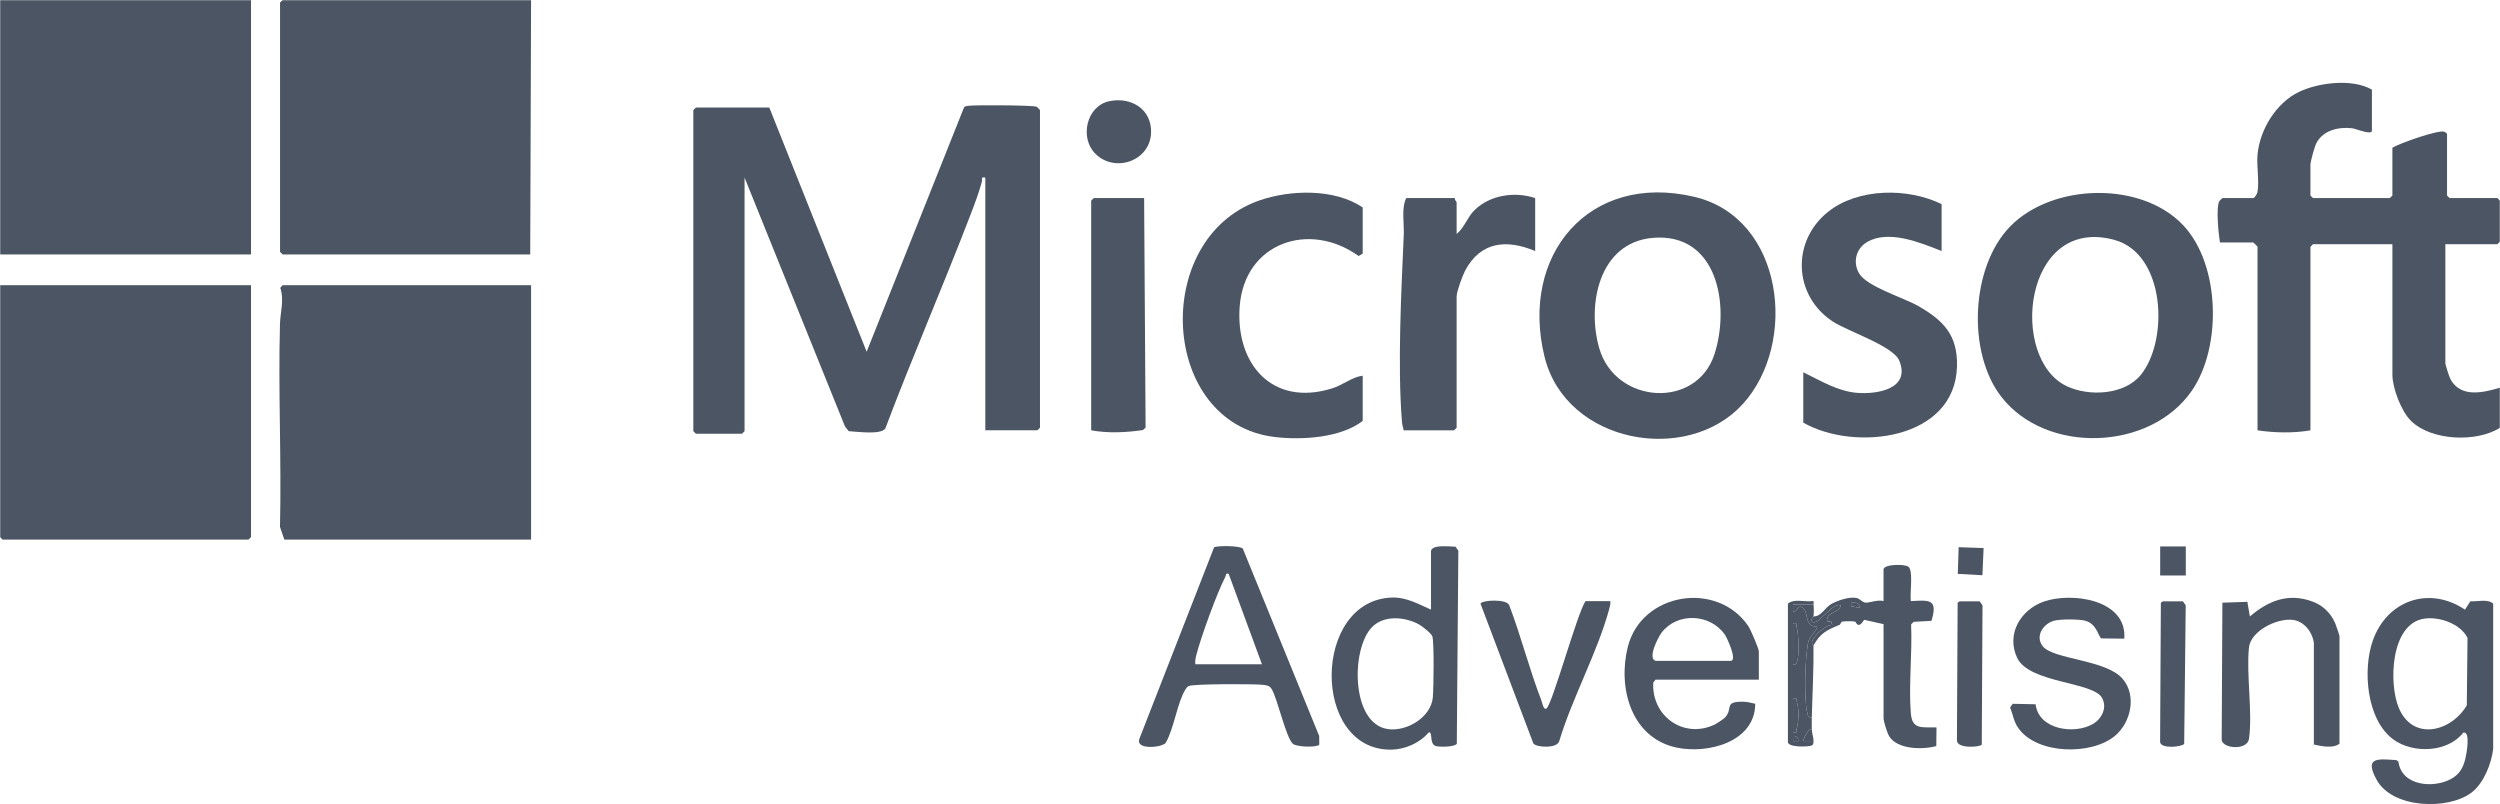 <?xml version="1.0" encoding="UTF-8"?>
<svg fill="none" viewBox="0 0 1464 471" xmlns="http://www.w3.org/2000/svg">
    <g clip-path="url(#b)">
        <mask id="a" x="0" y="0" width="1464" height="471" style="mask-type:luminance" maskUnits="userSpaceOnUse">
            <path d="M1464 0H0V471H1464V0Z" fill="#fff"/>
        </mask>
        <g fill="#4B5563" mask="url(#a)">
            <path d="m311 0-0.5 149h-145l-1.5-1.5v-146l1.5-1.5h145.5z"/>
            <path d="M147 0H0V149H147V0Z"/>
            <path d="M147 167V314.5L145.5 316H1.5L0 314.5V167H147Z"/>
            <path d="m311 167v149h-144.5l-2.54-7.46c0.93-39.65-1.1-79.45 0-119.08 0.18-6.62 2.6-13.98 0.15-20.88l1.39-1.58h145.5z"/>
            <path d="m577 252v-148c-3.09-0.5-1.56 0.84-2.01 2.45-1.97 7.15-4.59 13.91-7.24 20.8-15.93 41.4-33.66 82.16-49.31 123.69-2.74 3.85-16.61 1.79-21.44 1.56l-2.19-2.81-58.8-145.7v148.5l-1.5 1.5h-27l-1.5-1.5v-188l1.5-1.5h43l57 142.98 56.99-142.99c0.77-1.03 1.85-0.91 2.95-1.05 4.15-0.5 37.59-0.34 39.54 0.57 0.47 0.22 2.02 1.81 2.02 1.98v186l-1.5 1.5h-30.5l-0.01 0.02z"/>
            <path d="m1432 143v69.5c0 1.22 2.33 8.43 3.15 9.85 6.17 10.76 19.16 7.57 28.85 4.65v23.5c-13.74 8.68-40.08 7.68-52.04-3.96-5.72-5.57-10.96-19.22-10.96-27.04v-76.5h-46.5l-1.5 1.5v107.5c-9.91 1.74-21.05 1.47-31 0v-107.5c0-0.18-2.32-2.5-2.5-2.5h-19.5c-0.82-4.97-2.34-20.02-0.48-23.98 0.22-0.47 1.81-2.02 1.98-2.02h18c0.75 0 2.26-2.43 2.47-3.53 1.15-6-0.57-15.33 0.04-21.96 1.34-14.62 10.92-30.32 24.3-36.7 11.61-5.54 31.33-7.9 42.68-1.32v24c0 2.88-9.41-1.14-11.6-1.39-7.97-0.89-17.02 1.12-20.96 8.83-1.05 2.05-3.44 10.64-3.44 12.56v18l1.5 1.5h45l1.5-1.5v-28c4.38-2.65 26.76-10.52 30.34-9.38 0.54 0.17 1.66 1.05 1.66 1.38v36l1.5 1.5h28l1.5 1.5v24l-1.5 1.5h-30.5l0.01 0.01z"/>
            <path d="m1020.6 236.59c-32.59 35.84-103.57 23.12-116.09-27.56-14.69-59.47 25.88-108.36 87.75-93.75 52.4 12.37 60.75 85.67 28.34 121.31zm-52.77-97.29c-31.47 2.71-38.7 39.22-31.29 64.7 9.53 32.74 56.93 35.79 67.44 3.44 9.27-28.55 1.81-71.4-36.15-68.14z"/>
            <path d="m1177.4 132.35c24.79-25.05 76.63-26.44 101.16-0.36 21.7 23.08 22.61 71.41 4.9 96.93-24.43 35.2-85.09 37.24-111.39 3.56-20.36-26.08-18.02-76.54 5.33-100.13zm76.21 87.24c16.54-20.24 14.58-71.01-15.52-79.14-53.3-14.39-61.82 69.74-27.73 85.73 13.06 6.13 33.67 5.12 43.25-6.59z"/>
            <path d="m1137 147c-12.34-4.91-31.13-12.69-43.71-5.21-6.37 3.79-8.37 11.59-4.71 18.13 4.44 7.93 26.01 14.28 34.73 19.28 14.78 8.46 23.15 17 22.71 35.27-1.04 43.32-59.98 50.16-90.02 33.04v-29.5c10.08 4.86 19.95 11.07 31.46 12.04s31.55-2.14 24.78-18.78c-3.53-8.69-30.14-17.2-38.99-23.01-23.07-15.14-24.31-47.01-2.73-64.22 17.65-14.08 46.86-14.12 66.48-4.52v27.5-0.02z"/>
            <path d="m798 220v26.5c-12.96 9.96-35.63 11.28-51.42 9.42-67.43-7.96-72.78-115.87-9.54-138.38 18.34-6.53 44.61-7.21 60.96 3.96v27l-2.39 1.42c-28.87-20.76-66.85-7.83-69.65 29.54-2.53 33.74 19.09 58.82 54.02 48.02 6.4-1.98 11.74-6.69 18.02-7.48z"/>
            <path d="m899 116v31c-16.76-7.01-31.97-5.6-41.02 11.48-1.5 2.84-4.98 12.29-4.98 15.02v77l-1.5 1.5h-29.5c-0.46-1.83-0.9-3.53-1.05-5.45-2.59-32.87-0.37-75.74 1.09-109.01 0.3-6.89-1.51-15.7 1.46-21.54h28.5c-0.32 0.98 1 2.17 1 2.5v18.5c4.49-3.56 6.33-9.93 10.51-13.99 9.19-8.91 23.61-10.97 35.49-7.01z"/>
            <path d="m1460 438.5c-0.9 8.48-5.58 20.19-12.5 25.5-13.89 10.65-46.53 9.46-55.7-7.29-7.25-13.24-0.01-12.45 11.57-11.57l1.16 0.85c1.76 14.33 20.62 15.89 31.01 10.05 4.86-2.73 6.89-6.52 8.19-11.81 0.6-2.43 3.21-16.2-1.21-15.22-9.16 11.77-29.58 12.42-41.01 3.99-15.77-11.62-18-40.93-11.96-57.96 8.35-23.54 33.02-32.07 53.94-18.04l3.15-4.88c4.21 0.25 10.14-1.54 13.37 1.37v85l-0.01 0.01zm-40.24-76.24c-19.97 2.8-21.03 38.24-14.96 52.44 8.29 19.4 30.52 13.91 39.76-1.65l0.42-39.53c-4.22-8.32-16.43-12.49-25.22-11.26z"/>
            <path d="m670 116 0.86 134.36-1.53 1.47c-9.98 1.47-20.39 1.96-30.33 0.17v-134.5l1.5-1.5h29.5z"/>
            <path d="m727.77 321.23 44.75 109.76 0.05 5.08c-1.24 1.75-13.49 1.44-15.56-0.58-4.05-3.97-8.75-25.67-12.21-31.79-1.28-2.51-3.79-2.51-6.26-2.74-5.23-0.48-39.61-0.53-42.32 0.77-1.09 0.52-1.41 1.03-2.01 1.99-4.87 7.76-6.65 22.95-11.63 31.37-2.33 2.72-17.62 4.19-15.4-2.34l43.8-112.26c2.09-1.06 15.13-0.94 16.78 0.75l0.01-0.01zm-27.77 67.77h39l-19.51-53.01c-2.02-0.43-1.39 0.81-2 1.96-4.78 9.11-14.21 35.09-16.81 45.23-0.5 1.94-0.93 3.79-0.69 5.82h0.01z"/>
            <path d="m838 322.5c1.07-3.81 11.02-2.37 14.36-2.36l1.64 2.36-0.9 113.1c-1.48 1.88-10.24 1.97-12.43 1.24-3.88-1.3-1.38-9.01-4.15-7.83-5.18 6.19-13.97 9.94-22.02 9.99-46.81 0.28-46.03-88.06 1.01-89.08 8.21-0.18 15.31 3.93 22.49 7.08v-34.5zm-34.65 44.84c-12.35 12.91-12.13 56.33 9.22 59.59 11.17 1.7 25.39-6.9 26.48-18.39 0.49-5.21 0.84-32.1-0.25-35.83-0.5-1.73-6.17-6.15-7.91-7.09-8.27-4.49-20.59-5.54-27.54 1.73v-0.01z"/>
            <path d="m1030 398h-60.5l-1.34 1.66c-1.15 19.39 17.45 33.2 35.74 24.75 1.33-0.61 5.65-3.46 6.52-4.48 4.53-5.29-0.97-9.04 10.07-9.02 2.55 0 4.95 0.67 7.38 1.2-0.07 22.42-27.8 29.59-46.14 25.65-26.71-5.73-34.46-35.24-28.47-58.99 8.06-31.93 52.39-38.87 70.56-12.11 1.32 1.94 6.16 13.21 6.16 14.84v16.5h0.02zm-60.5-11h44c4.07 0-2.11-13.52-3.51-15.49-8.69-12.26-27.89-13-36.99-1-2.04 2.69-8.33 15-3.5 16.5v-0.01z"/>
            <path d="m1244 374-13.37-0.14c-1.82-0.62-2.51-8.55-9.6-10.4-3.62-0.94-14.41-0.95-18.06 0-6.27 1.64-11.38 8.89-6.82 14.88 6.04 7.93 37.04 7.75 46.84 19.16 8.38 9.75 4.94 25.6-4.52 33.46-13.78 11.46-45.54 10.86-56.47-4.48-2.83-3.97-3.14-7.86-4.86-12.2l1.51-2.14 13.41 0.28c1.7 14.85 22.57 17.85 33.47 11.59 5.27-3.03 8.66-9.64 5.36-15.42-5.41-9.46-42.6-8.47-49.64-23.36-6.53-13.82 1.97-28.16 15.57-32.93 16.35-5.73 48.83-1.31 47.18 21.68v0.02z"/>
            <path d="m1355 376.5c-0.91-6.47-5.73-12.77-12.48-13.52-9.27-1.03-24.65 6.52-25.57 16.47-1.52 16.5 2.21 37.16 0.09 53.09-0.93 7-15.07 5.96-16.02 0.93l0.41-80.54 14.63-0.5 1.45 8.57c10.94-9.28 22.53-13.94 36.71-8.73 6.1 2.24 10.74 6.79 13.28 12.72 0.43 0.99 2.5 7.1 2.5 7.51v63c-3.78 2.97-10.55 1.47-15 0.5v-59.5z"/>
            <path d="m1062 361c4.64-0.03 6.47-4.94 10.29-7.21 3.6-2.13 10.93-4.57 15-3.59 2 0.48 3.31 2.61 5.15 2.7 2.63 0.13 7.24-1.89 10.56-0.9v-18.5c0-3.14 12.35-3.36 14.6-1.6 2.97 2.34 0.69 15.94 1.4 20.1 11.03-0.63 15.94-1.23 12.07 11.56l-10.42 0.58-1.5 1.5c0.74 16.84-1.47 35.24-0.18 51.89 0.78 10.03 6.49 8.15 15.04 8.46l-0.11 10.9c-7.89 2.22-22.74 2.07-27.57-5.71-1.22-1.97-3.32-8.71-3.32-10.68v-55l-11.36-2.55c-3.7 5.98-4.69 1.21-5.31 1.06-1.34-0.32-6.23-0.29-7.62 0.02-0.72 0.16-0.76 1.57-1.5 1.87-7.14 2.96-11.34 4.78-15.21 12.09 0-0.13-1.19-0.71-0.85-2.2 0.74-3.3 7.98-10.04 11.85-9.81l-0.73-2h-2.27c-0.91-5.61 6.91-4.77 8.01-9.48-5.13-2.13-13.51 12.68-17 9.48-0.66-1.5 0.95-2.65 1-2.99l-0.02 0.01zm26.99-5.01c0.27-3.05-2.52-3.27-4.99-2.99v1.98l4.99 1.01z"/>
            <path d="m943 352c0.22 1.7-0.25 3.21-0.69 4.81-6.85 25.2-21.46 51.55-29.12 76.88-0.79 4.87-13.67 4.09-15.27 1.63l-30.93-81.79c0.42-2.14 15.76-3.06 16.88 1.09 6.92 18.11 11.68 37.28 18.68 55.32 0.49 1.27 1.24 5.81 2.93 5.05 3.32-1.49 18.18-56.2 23.01-62.99h14.51z"/>
            <path d="m1147.6 352.14h11.72l1.64 2.36-0.44 81.57c-1.04 1.5-14.72 2.53-14.54-2.59l0.41-80.54 1.2-0.8h0.01z"/>
            <path d="m1266.6 352.14h11.72l1.64 2.36-0.9 81.1c-1.52 1.92-13.82 3.01-14.1-1.1l0.44-81.57 1.2-0.8v0.01z"/>
            <path d="m649.73 59.23c12.7-2.58 24.62 4.63 24.35 18.27-0.33 16.61-21 24.05-32.62 12.55-9.36-9.26-5.31-28.06 8.27-30.81v-0.01z"/>
            <path d="m1062 434c-0.04 0.93-0.06 2-0.94 2.53-2.27 0.92-14.06 1.23-14.06-2.03v-81c3.58-3.09 9.83-0.84 14.4-1.52 1.09-0.11 0.5 1.29 0.6 2.02h-12v3.99c2.58 0.92 2.2-3.63 5.01-2.52 4.63 1.83 0.94 11.55 8.98 11.54 0.82 1.07-4.05 5.75-4.72 7.76-2.3 6.89-2.94 35.62-0.96 42.45 0.49 1.67 0.21 3.26 2.68 2.77-0.06 2.32-0.02 4.67 0 7-2.19-0.78-5.33 6.71-5 6.99h6l0.01 0.02zm-12-69v24c2 0.25 1.65 0.2 2.26-1.24 1.57-3.69 1.01-16.34-0.12-20.44-0.47-1.72 0.73-2.77-2.14-2.32zm0 44v20c2.87 0.46 1.66-0.6 2.14-2.32 1.27-4.58 1.41-10.96 0.15-15.52-0.49-1.78 0.32-2.58-2.29-2.17v0.01zm3 24.99c0.33-1.82-1.1-3.31-2.99-2.99v2.99h2.99z"/>
            <path d="m1062 354c0.23 1.77 0.21 5.22 0 7-0.04 0.35-1.66 1.49-1 2.99 3.5 3.19 11.87-11.61 17-9.48-1.1 4.71-8.93 3.86-8.01 9.49h2.27l0.73 1.99c-3.87-0.22-11.11 6.51-11.85 9.81-0.33 1.49 0.85 2.07 0.85 2.2 0.15 14.08-0.65 28.08-1 42-2.47 0.49-2.19-1.1-2.68-2.77-1.99-6.83-1.34-35.56 0.96-42.45 0.67-2.02 5.54-6.69 4.72-7.76-8.04 0.02-4.35-9.71-8.98-11.54-2.81-1.11-2.43 3.43-5.01 2.52v-3.99h11.99l0.01-0.01z"/>
            <path d="m1160.9 336.86-14.42-0.8 0.5-15.62 14.62 0.5-0.7 15.92z"/>
            <path d="m1280 320h-15v17h15v-17z"/>
            <path d="m1061 427c0.02 2.53 1.08 4.9 1 7h-6c-0.33-0.29 2.81-7.78 5-7z"/>
            <path d="m1089 355.99-4.99-1.01v-1.98c2.47-0.28 5.27-0.06 4.99 2.99z"/>
            <path d="m1050 365c2.87-0.46 1.66 0.6 2.14 2.32 1.13 4.1 1.7 16.76 0.12 20.44-0.62 1.44-0.26 1.49-2.26 1.24v-24z"/>
            <path d="m1050 409c2.61-0.42 1.8 0.39 2.29 2.17 1.26 4.56 1.12 10.94-0.15 15.52-0.47 1.72 0.73 2.77-2.14 2.32v-20.01z"/>
            <path d="m1053 433.99h-2.99v-2.99c1.89-0.32 3.32 1.17 2.99 2.99z"/>
        </g>
    </g>
    <defs>
        <clipPath id="b">
            <rect width="1464" height="471" fill="#fff"/>
        </clipPath>
    </defs>
</svg>
